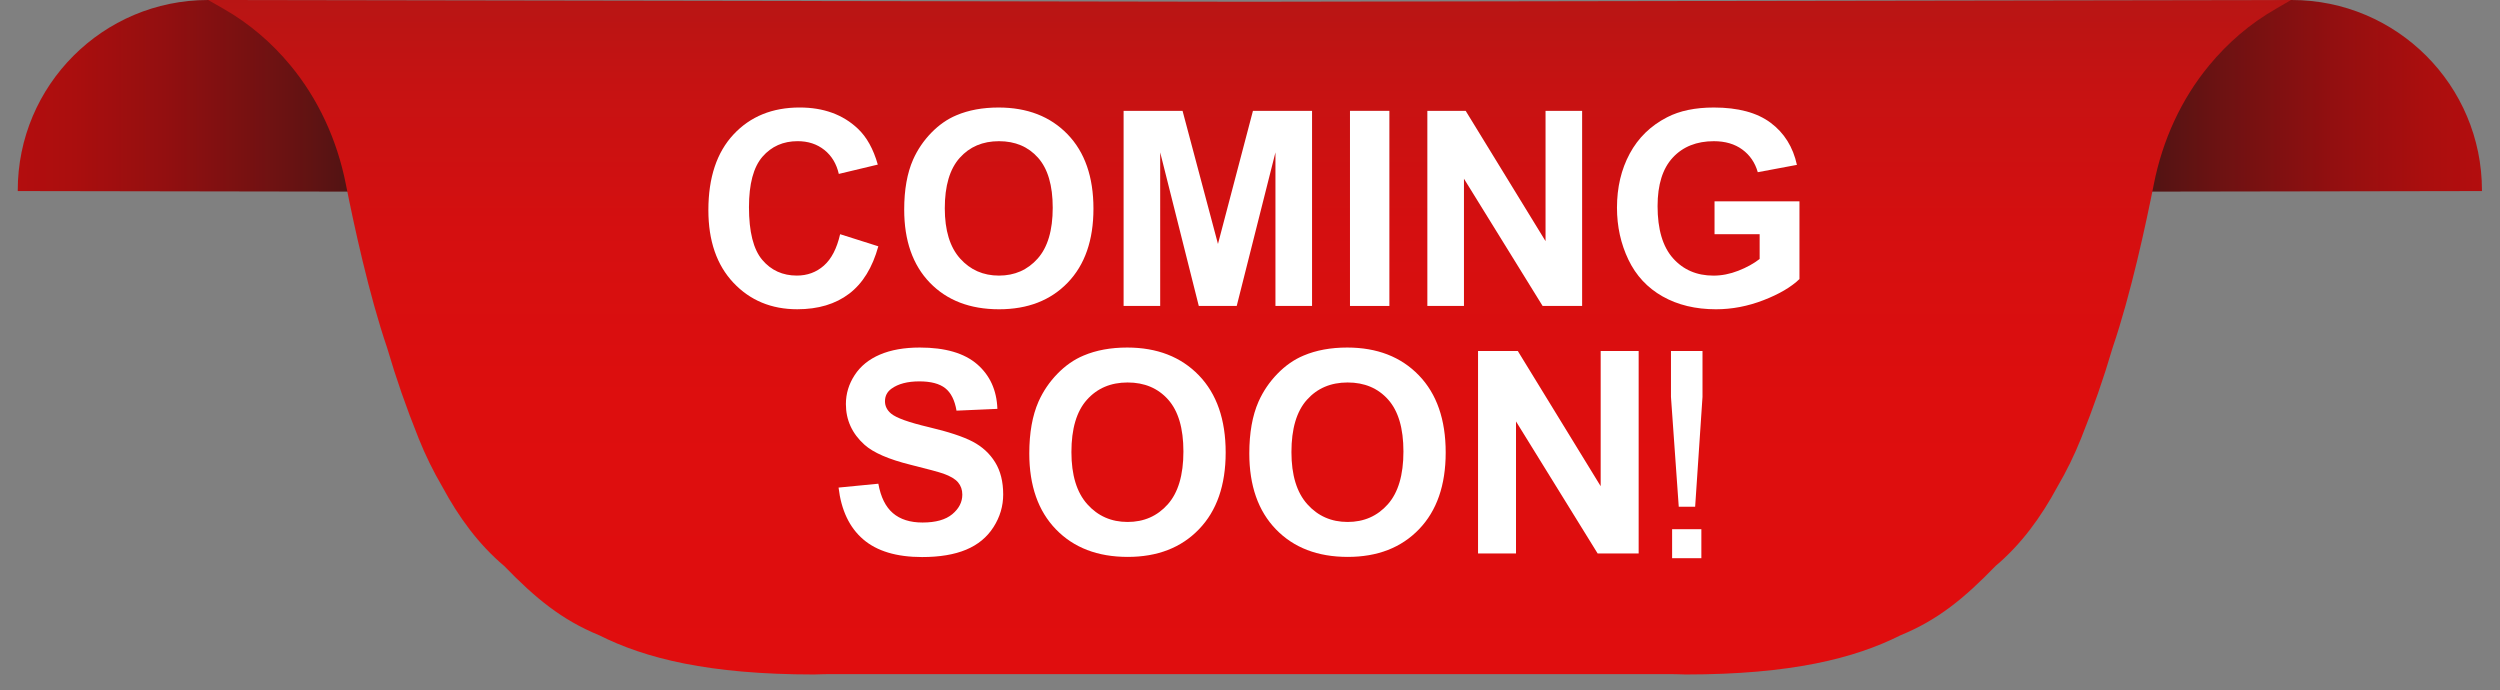 <svg xmlns="http://www.w3.org/2000/svg" width="134" height="37" viewBox="0 0 134 37" fill="none"><rect x="0" y="0" width="134" height="37" fill="#808080" stroke="none"/><path d="M0.951 10.204C0.951 4.568 5.52 0 11.155 0C16.791 0 21.359 4.568 21.359 10.204C21.359 10.228 21.358 10.251 21.357 10.275L0.952 10.241C0.952 10.229 0.951 10.216 0.951 10.204Z" fill="url(#paint0_linear_558_775)"></path><path d="M133.033 10.204C133.033 4.568 128.465 0 122.829 0C117.194 0 112.625 4.568 112.625 10.204C112.625 10.228 112.627 10.251 112.627 10.275L133.032 10.241C133.032 10.229 133.033 10.216 133.033 10.204Z" fill="url(#paint1_linear_558_775)"></path><path d="M66.964 0.094L11.156 0L11.966 0.462C13.385 1.271 14.574 2.306 15.56 3.495C17.076 5.325 18.073 7.528 18.535 9.86C18.963 12.026 19.775 15.788 20.748 18.638C21.249 20.34 21.756 21.787 22.442 23.504C22.803 24.407 23.23 25.273 23.712 26.095C24.581 27.708 25.641 29.17 27.023 30.335C28.701 32.067 30.118 33.232 32.117 34.05C34.582 35.289 37.986 36.152 43.633 36.152C43.795 36.152 43.952 36.141 44.104 36.138C44.21 36.141 44.316 36.133 44.418 36.133H66.964H89.568C89.67 36.133 89.776 36.141 89.882 36.138C90.034 36.141 90.19 36.152 90.353 36.152C96 36.152 99.404 35.289 101.869 34.05C103.868 33.232 105.285 32.067 106.963 30.335C108.345 29.17 109.404 27.708 110.274 26.095C110.755 25.273 111.182 24.407 111.543 23.504C112.229 21.787 112.735 20.34 113.236 18.638C114.209 15.788 115.019 12.026 115.448 9.86C115.91 7.529 116.903 5.325 118.419 3.495C119.405 2.306 120.586 1.271 122.006 0.462L122.801 0L66.964 0.094Z" fill="url(#paint2_linear_558_775)"></path><path d="M45.031 12.553L47.078 13.202C46.764 14.344 46.242 15.191 45.512 15.745C44.782 16.299 43.856 16.576 42.734 16.576C41.345 16.576 40.204 16.102 39.31 15.153C38.416 14.204 37.969 12.907 37.969 11.262C37.969 9.521 38.418 8.169 39.317 7.206C40.216 6.243 41.397 5.762 42.862 5.762C44.142 5.762 45.181 6.14 45.98 6.896C46.455 7.343 46.812 7.985 47.05 8.822L44.96 9.322C44.836 8.78 44.578 8.351 44.186 8.037C43.793 7.724 43.316 7.567 42.755 7.567C41.98 7.567 41.351 7.845 40.868 8.401C40.386 8.958 40.145 9.859 40.145 11.105C40.145 12.427 40.382 13.369 40.858 13.93C41.333 14.491 41.952 14.771 42.712 14.771C43.274 14.771 43.756 14.593 44.16 14.237C44.565 13.88 44.855 13.319 45.031 12.553Z" fill="white"></path><path d="M48.465 11.234C48.465 10.169 48.624 9.275 48.943 8.552C49.181 8.019 49.505 7.541 49.916 7.118C50.328 6.695 50.778 6.381 51.268 6.177C51.919 5.901 52.671 5.763 53.522 5.763C55.063 5.763 56.296 6.241 57.221 7.197C58.146 8.153 58.609 9.482 58.609 11.184C58.609 12.873 58.15 14.193 57.232 15.147C56.314 16.101 55.087 16.577 53.551 16.577C51.996 16.577 50.76 16.103 49.841 15.154C48.924 14.205 48.465 12.899 48.465 11.234ZM50.641 11.163C50.641 12.347 50.914 13.245 51.461 13.856C52.008 14.467 52.702 14.772 53.544 14.772C54.386 14.772 55.076 14.469 55.616 13.863C56.156 13.257 56.426 12.347 56.426 11.134C56.426 9.936 56.163 9.042 55.637 8.452C55.112 7.862 54.414 7.568 53.544 7.568C52.673 7.568 51.972 7.866 51.439 8.463C50.907 9.06 50.641 9.96 50.641 11.163Z" fill="white"></path><path d="M60.225 16.399V5.941H63.385L65.283 13.075L67.158 5.941H70.326V16.399H68.364V8.167L66.288 16.399H64.255L62.186 8.167V16.399H60.225Z" fill="white"></path><path d="M72.359 16.399V5.941H74.471V16.399H72.359Z" fill="white"></path><path d="M76.506 16.399V5.941H78.56L82.841 12.925V5.941H84.802V16.399H82.684L78.468 9.579V16.399H76.506Z" fill="white"></path><path d="M91.899 12.554V10.792H96.451V14.958C96.008 15.386 95.367 15.763 94.528 16.088C93.688 16.414 92.838 16.577 91.977 16.577C90.883 16.577 89.93 16.348 89.117 15.889C88.304 15.43 87.692 14.774 87.283 13.92C86.874 13.066 86.67 12.138 86.67 11.134C86.67 10.045 86.898 9.078 87.355 8.231C87.811 7.385 88.479 6.735 89.359 6.284C90.03 5.937 90.864 5.763 91.863 5.763C93.161 5.763 94.176 6.035 94.906 6.58C95.635 7.124 96.105 7.877 96.315 8.837L94.217 9.23C94.07 8.716 93.793 8.311 93.386 8.014C92.98 7.717 92.472 7.568 91.863 7.568C90.941 7.568 90.207 7.86 89.663 8.445C89.118 9.03 88.846 9.898 88.846 11.049C88.846 12.29 89.121 13.221 89.673 13.842C90.225 14.462 90.948 14.773 91.842 14.773C92.284 14.773 92.728 14.686 93.172 14.512C93.617 14.339 93.999 14.128 94.317 13.881V12.554H91.899V12.554Z" fill="white"></path><path d="M44.947 26.134L47.079 25.927C47.208 26.643 47.468 27.168 47.86 27.504C48.252 27.84 48.782 28.007 49.448 28.007C50.154 28.007 50.685 27.858 51.043 27.56C51.401 27.261 51.58 26.912 51.58 26.512C51.58 26.256 51.505 26.037 51.354 25.857C51.204 25.677 50.941 25.52 50.566 25.387C50.309 25.298 49.724 25.14 48.811 24.913C47.637 24.622 46.813 24.264 46.339 23.84C45.673 23.243 45.34 22.515 45.34 21.656C45.34 21.104 45.496 20.586 45.81 20.105C46.123 19.624 46.575 19.258 47.164 19.006C47.754 18.754 48.466 18.628 49.3 18.628C50.662 18.628 51.687 18.927 52.376 19.524C53.064 20.122 53.425 20.918 53.46 21.915L51.269 22.011C51.175 21.454 50.974 21.053 50.666 20.808C50.357 20.564 49.895 20.442 49.278 20.442C48.641 20.442 48.143 20.573 47.782 20.834C47.55 21.002 47.435 21.227 47.435 21.508C47.435 21.764 47.543 21.984 47.761 22.167C48.036 22.399 48.708 22.64 49.774 22.892C50.84 23.144 51.628 23.404 52.139 23.673C52.65 23.942 53.05 24.31 53.338 24.776C53.627 25.242 53.771 25.818 53.771 26.504C53.771 27.126 53.599 27.709 53.253 28.251C52.907 28.794 52.419 29.198 51.787 29.462C51.156 29.726 50.369 29.858 49.426 29.858C48.054 29.858 47.001 29.541 46.265 28.907C45.529 28.273 45.09 27.348 44.947 26.134Z" fill="white"></path><path d="M55.17 24.306C55.17 23.2 55.335 22.273 55.666 21.522C55.913 20.97 56.249 20.474 56.676 20.035C57.103 19.595 57.571 19.27 58.079 19.058C58.755 18.771 59.535 18.628 60.418 18.628C62.017 18.628 63.297 19.124 64.257 20.116C65.216 21.108 65.696 22.487 65.696 24.254C65.696 26.006 65.22 27.377 64.267 28.366C63.315 29.356 62.042 29.85 60.448 29.85C58.834 29.85 57.551 29.358 56.598 28.373C55.646 27.389 55.17 26.033 55.17 24.306ZM57.428 24.232C57.428 25.461 57.711 26.392 58.279 27.026C58.846 27.66 59.567 27.977 60.44 27.977C61.314 27.977 62.03 27.663 62.591 27.034C63.151 26.405 63.431 25.461 63.431 24.202C63.431 22.959 63.158 22.031 62.613 21.419C62.068 20.807 61.343 20.501 60.44 20.501C59.537 20.501 58.809 20.811 58.257 21.43C57.704 22.049 57.428 22.983 57.428 24.232Z" fill="white"></path><path d="M66.963 24.306C66.963 23.2 67.128 22.273 67.459 21.522C67.706 20.97 68.042 20.474 68.469 20.035C68.896 19.595 69.364 19.27 69.872 19.058C70.548 18.771 71.328 18.628 72.211 18.628C73.81 18.628 75.09 19.124 76.049 20.116C77.009 21.108 77.489 22.487 77.489 24.254C77.489 26.006 77.013 27.377 76.061 28.366C75.108 29.356 73.835 29.85 72.241 29.85C70.627 29.85 69.344 29.358 68.391 28.373C67.439 27.389 66.963 26.033 66.963 24.306ZM69.221 24.232C69.221 25.461 69.504 26.392 70.072 27.026C70.639 27.66 71.36 27.977 72.233 27.977C73.107 27.977 73.823 27.663 74.384 27.034C74.944 26.405 75.224 25.461 75.224 24.202C75.224 22.959 74.951 22.031 74.406 21.419C73.861 20.807 73.137 20.501 72.233 20.501C71.331 20.501 70.603 20.811 70.05 21.43C69.497 22.049 69.221 22.983 69.221 24.232Z" fill="white"></path><path d="M79.223 29.665V18.813H81.354L85.796 26.06V18.813H87.832V29.665H85.633L81.258 22.588V29.665H79.223Z" fill="white"></path><path d="M89.981 27.161L89.564 21.276V18.814H91.254V21.276L90.86 27.161H89.981ZM89.625 29.918V28.365H91.193V29.918H89.625Z" fill="white"></path><defs><linearGradient id="paint0_linear_558_775" x1="0.951" y1="5.137" x2="21.359" y2="5.137" gradientUnits="userSpaceOnUse"><stop stop-color="#B30D0E"></stop><stop offset="0.15" stop-color="#AA0E0E"></stop><stop offset="0.394" stop-color="#920F10"></stop><stop offset="0.699" stop-color="#6B1212"></stop><stop offset="1" stop-color="#3E1514"></stop></linearGradient><linearGradient id="paint1_linear_558_775" x1="133.033" y1="5.137" x2="112.625" y2="5.137" gradientUnits="userSpaceOnUse"><stop stop-color="#B30D0E"></stop><stop offset="0.15" stop-color="#AA0E0E"></stop><stop offset="0.394" stop-color="#920F10"></stop><stop offset="0.699" stop-color="#6B1212"></stop><stop offset="1" stop-color="#3E1514"></stop></linearGradient><linearGradient id="paint2_linear_558_775" x1="66.979" y1="36.152" x2="66.979" y2="1.2929e-05" gradientUnits="userSpaceOnUse"><stop stop-color="#E00D0E"></stop><stop offset="0.411" stop-color="#DD0E0E"></stop><stop offset="0.658" stop-color="#D50F10"></stop><stop offset="0.861" stop-color="#C71212"></stop><stop offset="1" stop-color="#B81514"></stop></linearGradient></defs></svg>